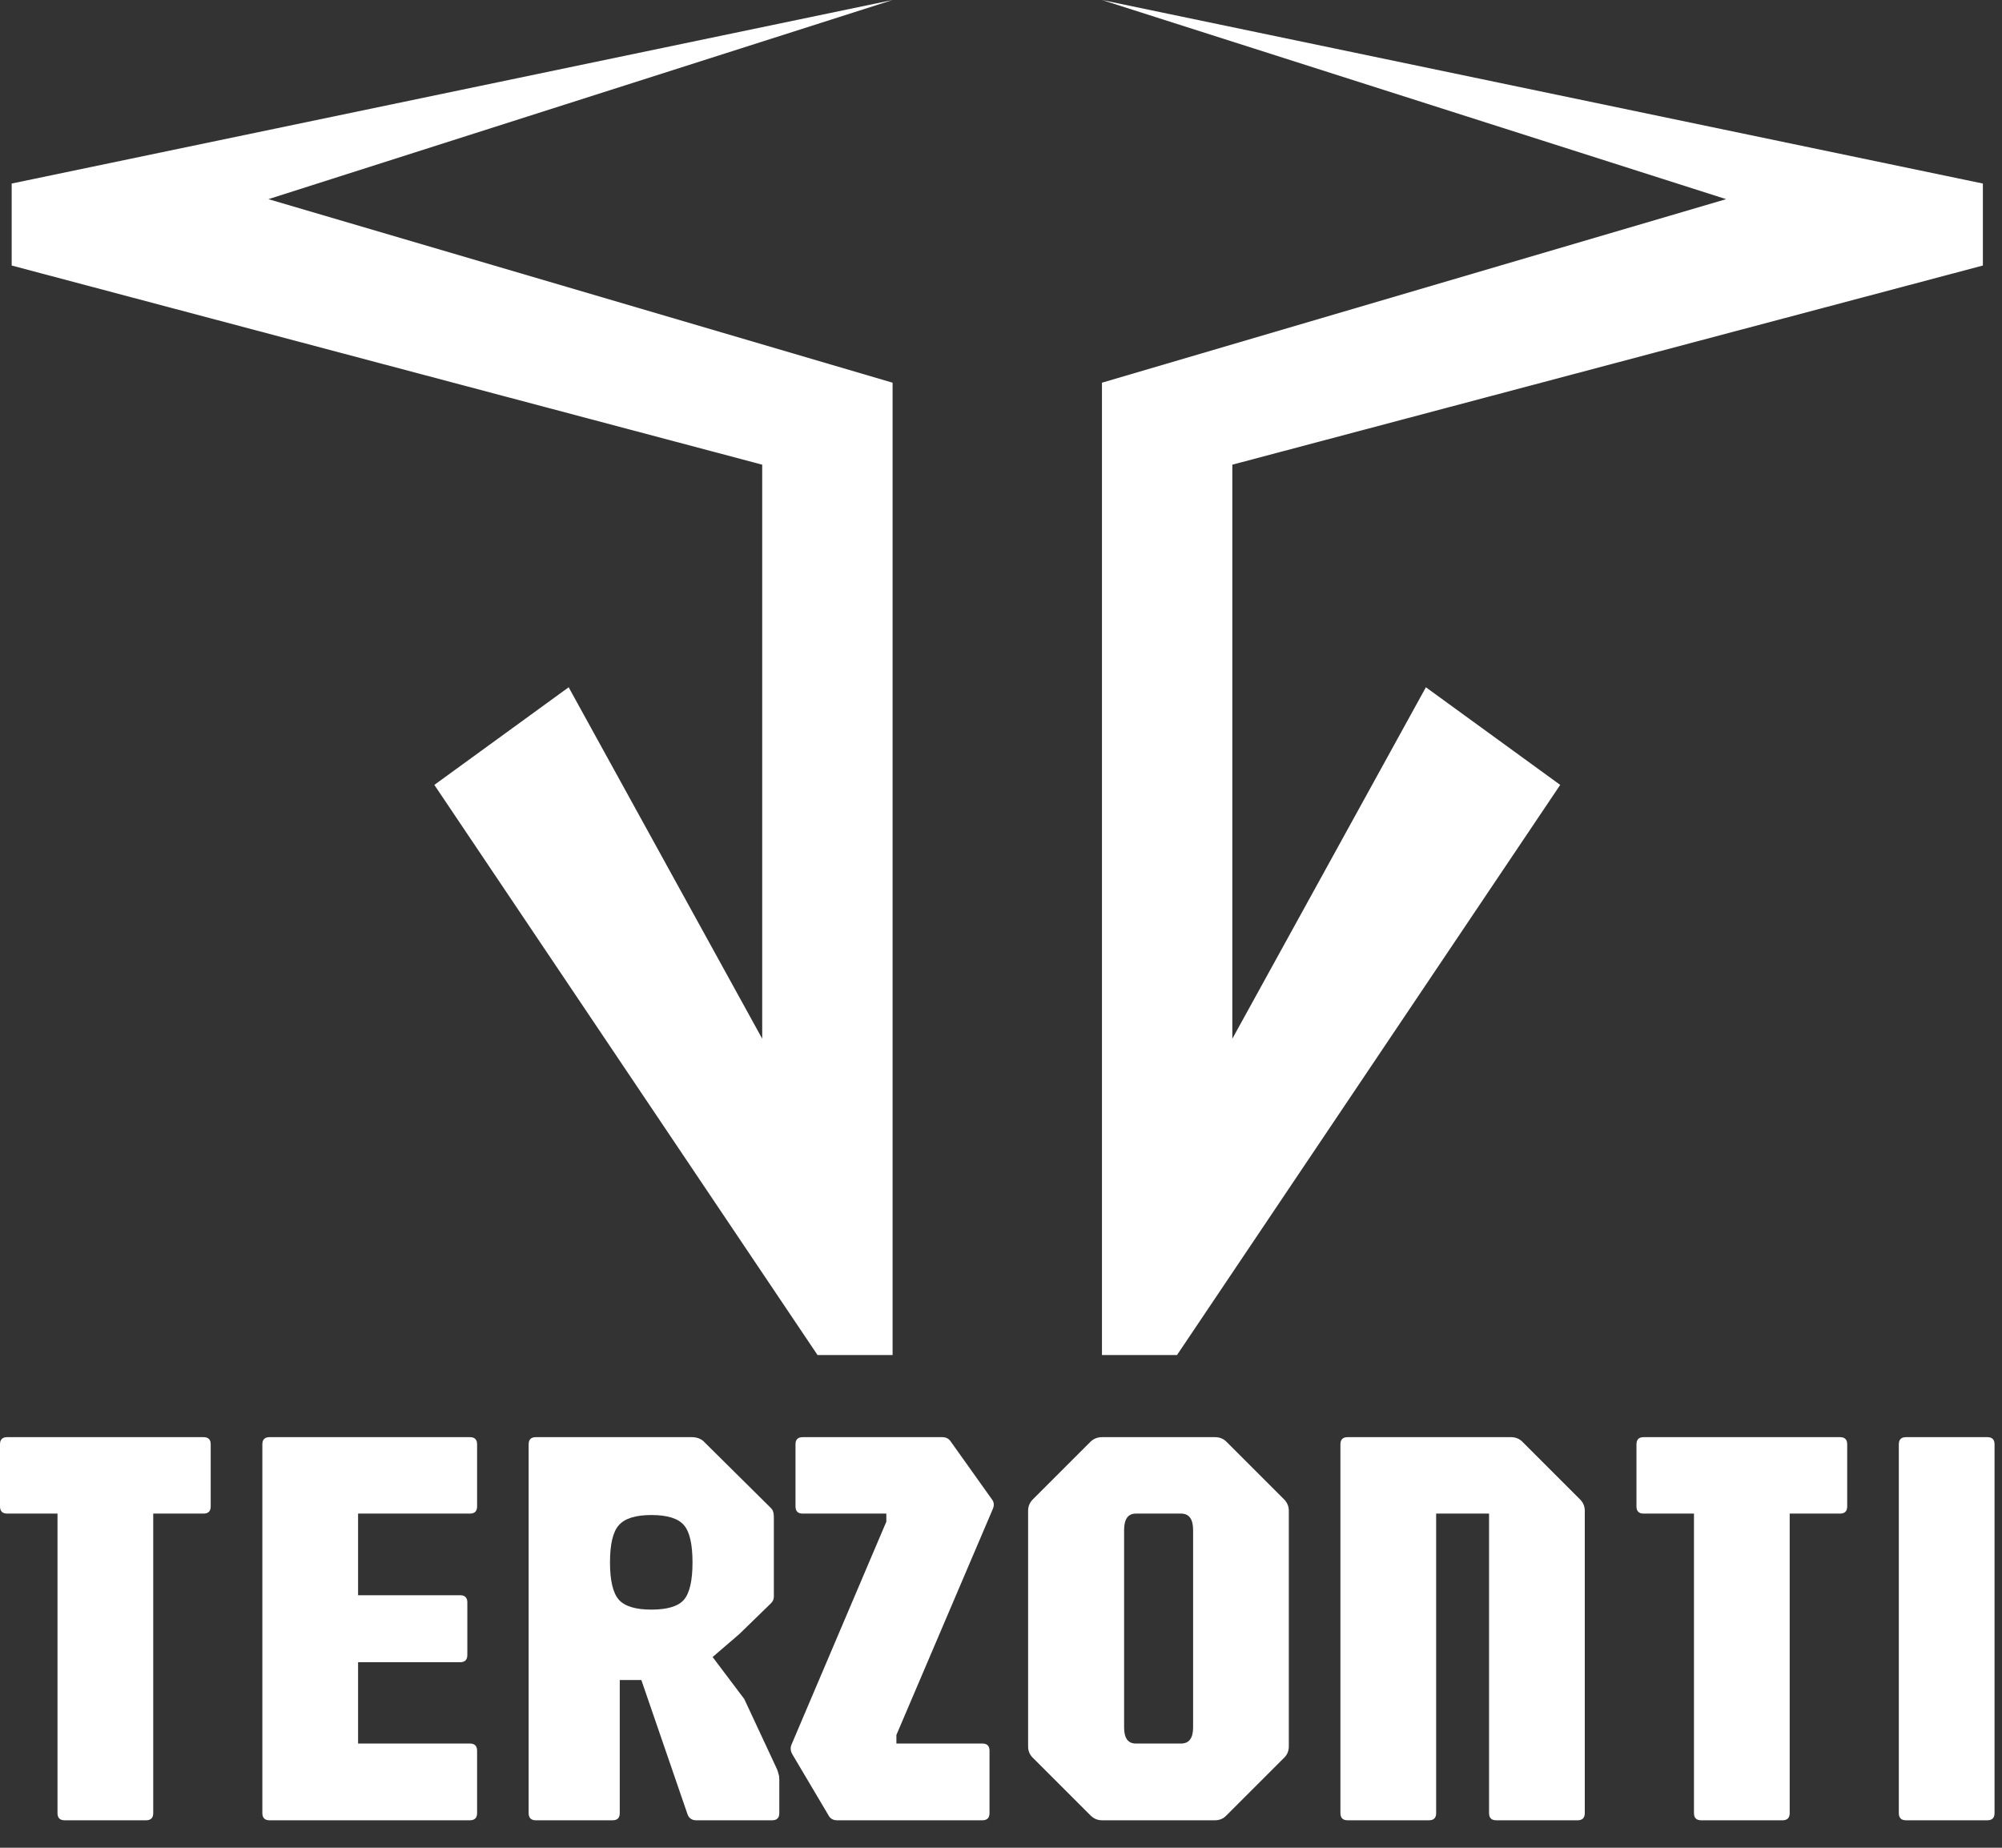 <svg xmlns="http://www.w3.org/2000/svg" width="65" height="60" viewBox="0 0 65 60" fill="none"><rect x="0" y="0" width="65" height="60" fill="#333333" stroke="none"/><path d="M8.715 6.467L28.98 2.86102e-06L0.379 5.96V8.622L24.747 15.089V33.729L18.463 22.317L14.102 25.487L26.543 44H28.98V12.427L8.715 6.467Z" fill="white"></path><path d="M56.043 6.467L35.778 0L64.379 5.96V8.622L40.011 15.089V33.729L46.295 22.317L50.656 25.487L38.215 44H35.778V12.427L56.043 6.467Z" fill="white"></path><path d="M2.1 59.108C1.944 59.108 1.867 59.03 1.867 58.875V49.149H0.233C0.078 49.149 0 49.072 0 48.916V46.9C0 46.744 0.078 46.667 0.233 46.667H6.608C6.764 46.667 6.841 46.744 6.841 46.9V48.916C6.841 49.072 6.764 49.149 6.608 49.149H4.975V58.875C4.975 59.03 4.897 59.108 4.741 59.108H2.1Z" fill="white"></path><path d="M8.751 59.108C8.596 59.108 8.518 59.03 8.518 58.875V46.9C8.518 46.744 8.596 46.667 8.751 46.667H15.257C15.412 46.667 15.49 46.744 15.49 46.9V48.916C15.49 49.072 15.412 49.149 15.257 49.149H11.626V51.8H14.94C15.095 51.8 15.173 51.878 15.173 52.033V53.741C15.173 53.897 15.095 53.975 14.94 53.975H11.626V56.616H15.257C15.412 56.616 15.49 56.694 15.49 56.849V58.875C15.49 59.03 15.412 59.108 15.257 59.108H8.751Z" fill="white"></path><path d="M17.397 59.108C17.242 59.108 17.164 59.03 17.164 58.875V46.9C17.164 46.744 17.242 46.667 17.397 46.667H22.456C22.605 46.667 22.73 46.707 22.829 46.788L24.976 48.916C25.044 48.978 25.085 49.031 25.097 49.075C25.116 49.118 25.125 49.19 25.125 49.289V51.847C25.125 51.928 25.094 51.999 25.032 52.061L24.005 53.06L23.137 53.807L24.164 55.169L25.218 57.428C25.243 57.484 25.262 57.54 25.274 57.596C25.293 57.646 25.302 57.708 25.302 57.783V58.875C25.302 59.03 25.225 59.108 25.069 59.108H22.605C22.468 59.108 22.375 59.046 22.325 58.921L20.823 54.553H20.122V58.875C20.122 59.03 20.045 59.108 19.889 59.108H17.397ZM21.149 52.267C21.666 52.267 22.017 52.161 22.204 51.949C22.39 51.732 22.484 51.327 22.484 50.736C22.484 50.139 22.39 49.734 22.204 49.523C22.017 49.305 21.666 49.196 21.149 49.196C20.639 49.196 20.287 49.305 20.095 49.523C19.902 49.734 19.805 50.139 19.805 50.736C19.805 51.327 19.902 51.732 20.095 51.949C20.287 52.161 20.639 52.267 21.149 52.267Z" fill="white"></path><path d="M27.181 59.108C27.05 59.108 26.957 59.055 26.901 58.949L25.734 56.98C25.666 56.868 25.653 56.759 25.697 56.653L28.861 49.215L28.777 49.523V48.981L28.87 49.149H26.061C25.905 49.149 25.828 49.072 25.828 48.916V46.9C25.828 46.744 25.905 46.667 26.061 46.667H30.587C30.712 46.667 30.805 46.713 30.867 46.807L32.202 48.683C32.277 48.776 32.286 48.885 32.23 49.009L29.029 56.513L29.104 55.981V56.868L28.954 56.616H31.894C32.05 56.616 32.127 56.694 32.127 56.849V58.875C32.127 59.03 32.05 59.108 31.894 59.108H27.181Z" fill="white"></path><path d="M35.779 59.108C35.635 59.108 35.511 59.055 35.405 58.949L33.538 57.083C33.433 56.983 33.38 56.859 33.38 56.709V49.056C33.38 48.913 33.433 48.788 33.538 48.683L35.405 46.816C35.511 46.716 35.635 46.667 35.779 46.667H39.447C39.596 46.667 39.72 46.716 39.82 46.816L41.687 48.683C41.792 48.788 41.845 48.913 41.845 49.056V56.709C41.845 56.859 41.792 56.983 41.687 57.083L39.82 58.949C39.72 59.055 39.596 59.108 39.447 59.108H35.779ZM36.88 56.616H38.345C38.606 56.616 38.737 56.442 38.737 56.093V49.681C38.737 49.327 38.606 49.149 38.345 49.149H36.88C36.625 49.149 36.497 49.327 36.497 49.681V56.093C36.497 56.442 36.625 56.616 36.88 56.616Z" fill="white"></path><path d="M43.754 59.108C43.598 59.108 43.52 59.03 43.52 58.875V46.9C43.52 46.744 43.598 46.667 43.754 46.667H49.055C49.204 46.667 49.329 46.716 49.428 46.816L51.295 48.683C51.401 48.788 51.454 48.913 51.454 49.056V58.875C51.454 59.03 51.376 59.108 51.22 59.108H48.579C48.423 59.108 48.346 59.03 48.346 58.875V49.149H46.628V58.875C46.628 59.03 46.55 59.108 46.395 59.108H43.754Z" fill="white"></path><path d="M55.232 59.108C55.077 59.108 54.999 59.03 54.999 58.875V49.149H53.365C53.21 49.149 53.132 49.072 53.132 48.916V46.9C53.132 46.744 53.21 46.667 53.365 46.667H59.74C59.896 46.667 59.974 46.744 59.974 46.9V48.916C59.974 49.072 59.896 49.149 59.74 49.149H58.107V58.875C58.107 59.03 58.029 59.108 57.873 59.108H55.232Z" fill="white"></path><path d="M61.884 59.108C61.728 59.108 61.65 59.03 61.65 58.875V46.9C61.65 46.744 61.728 46.667 61.884 46.667H64.525C64.68 46.667 64.758 46.744 64.758 46.9V58.875C64.758 59.03 64.68 59.108 64.525 59.108H61.884Z" fill="white"></path></svg>